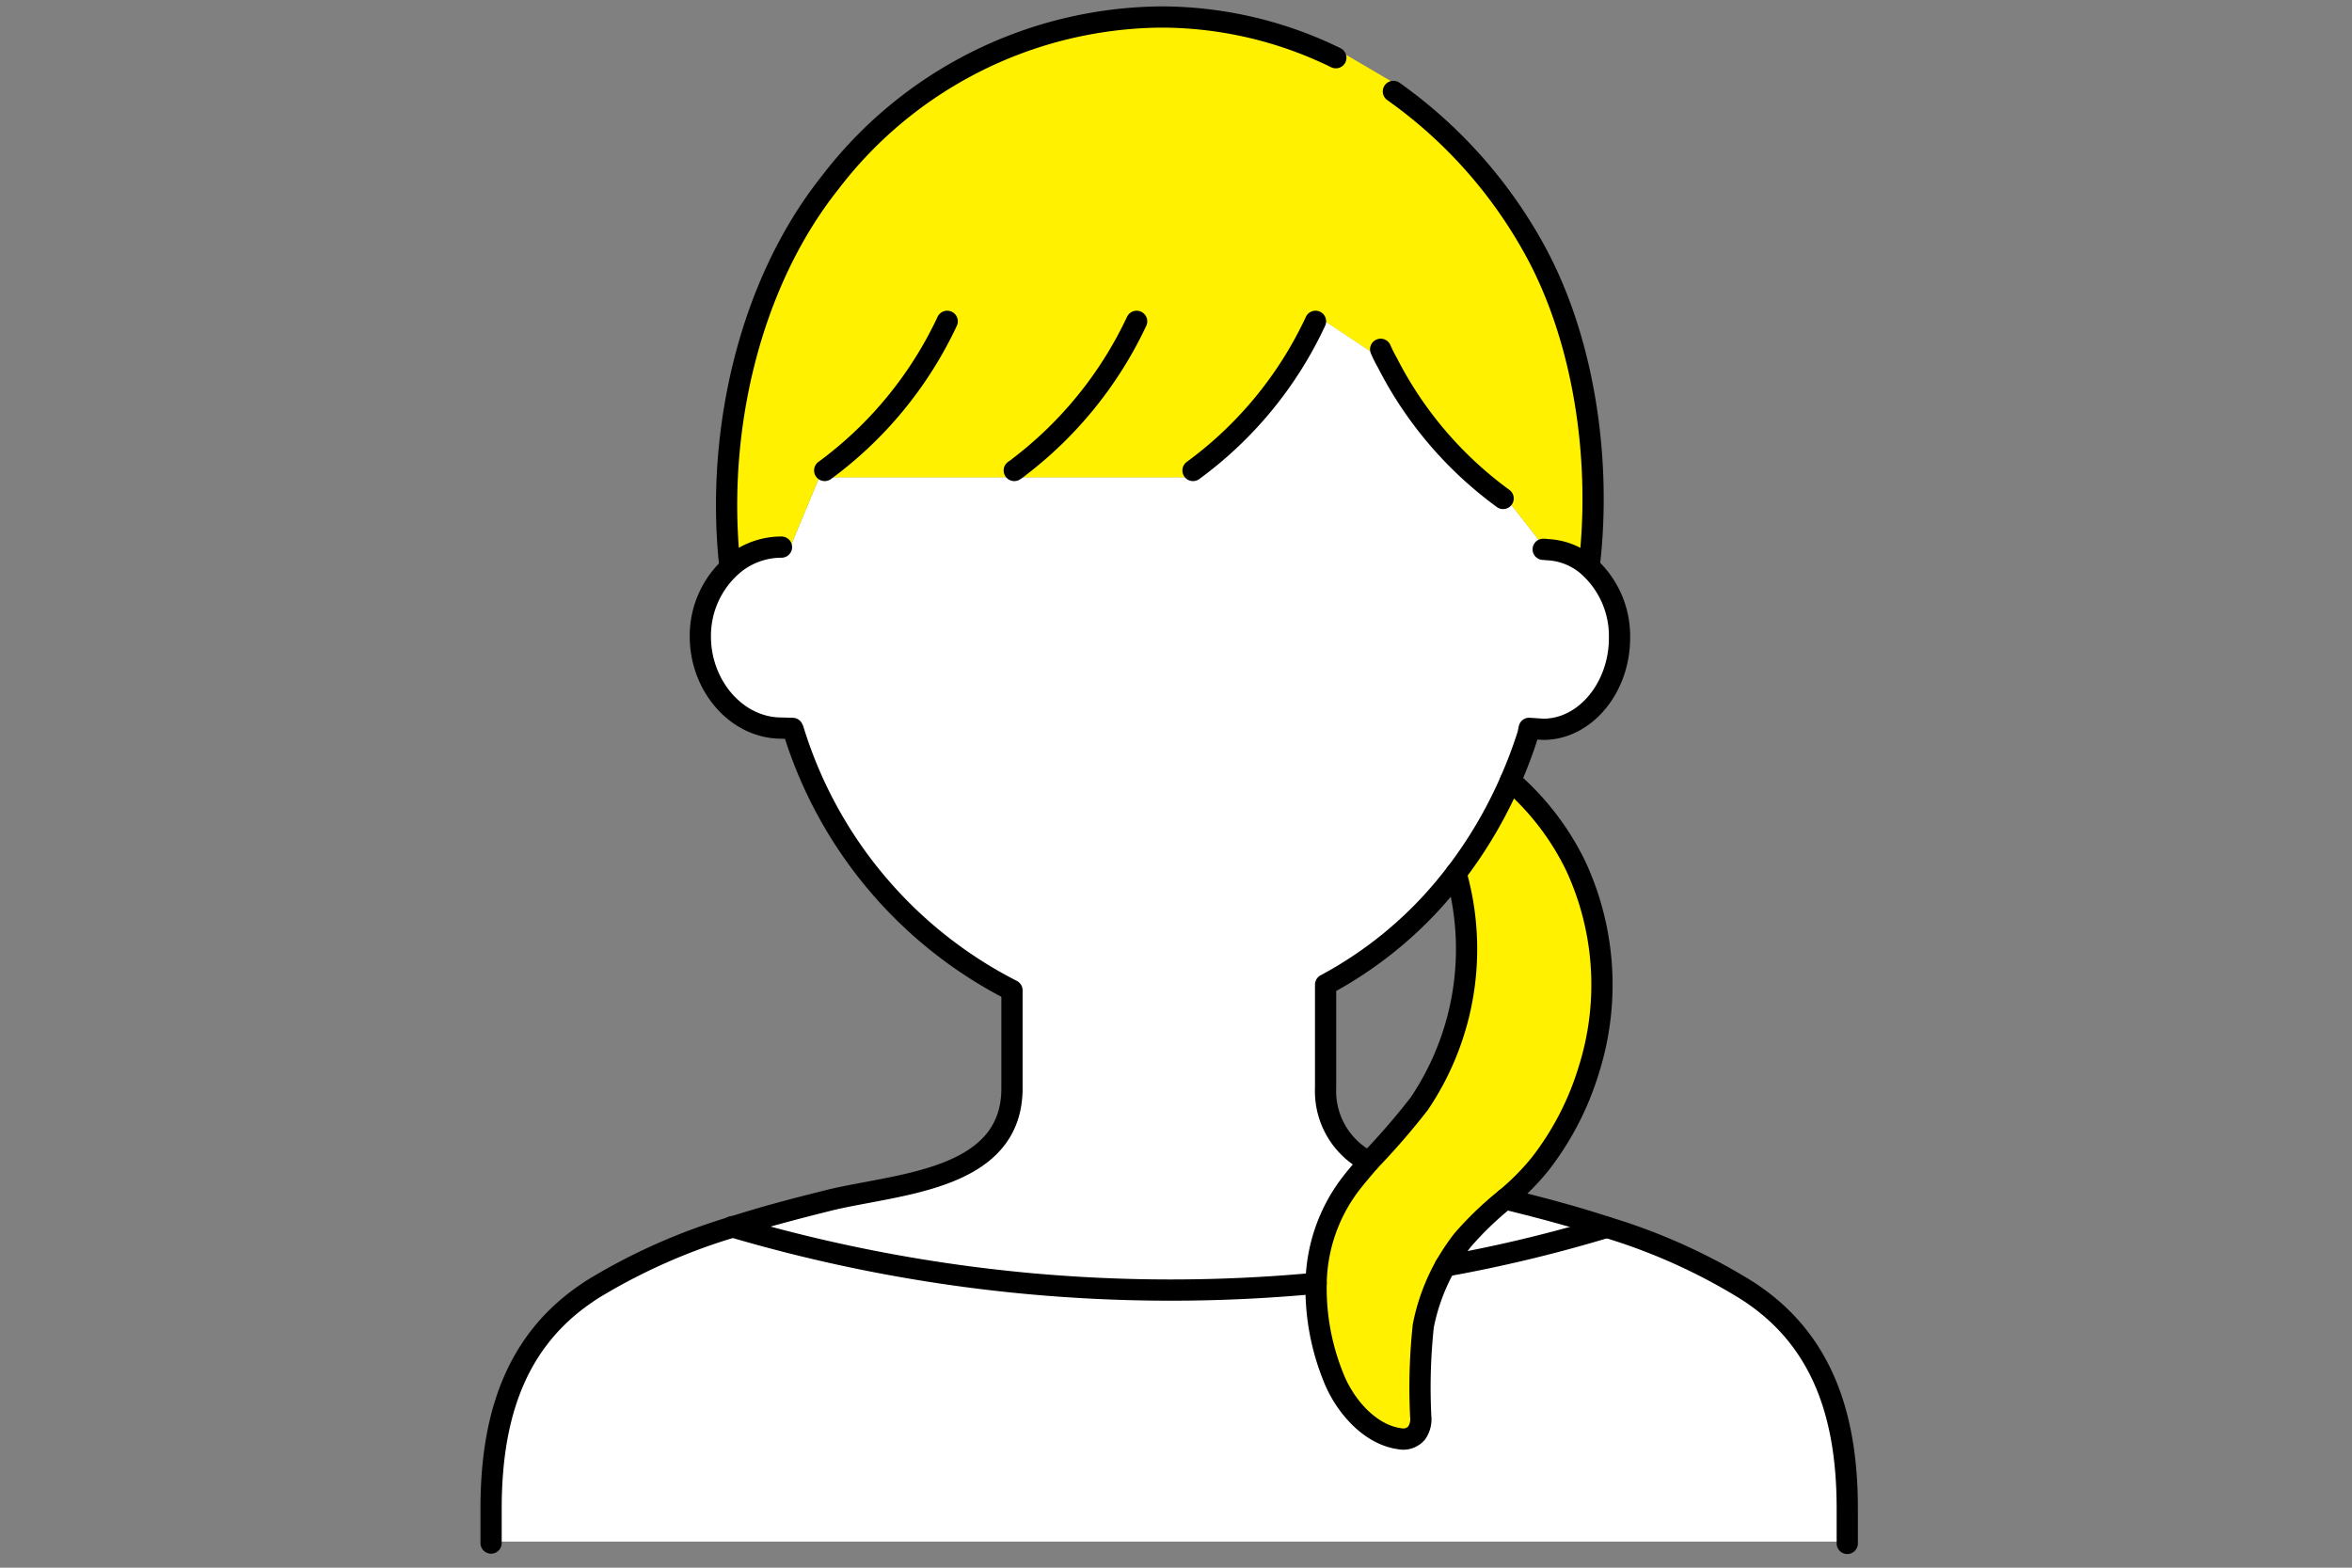 <svg xmlns="http://www.w3.org/2000/svg" xmlns:xlink="http://www.w3.org/1999/xlink" width="144" height="96" viewBox="0 0 144 96"><rect x="0" y="0" width="144" height="96" fill="#808080" stroke="none"/><defs><clipPath id="a"><rect width="144" height="96" transform="translate(-5957 -13670.15)" fill="#fff" stroke="#707070" stroke-width="1"/></clipPath><clipPath id="b"><rect width="85.563" height="96" fill="none"/></clipPath></defs><g transform="translate(5957 13670.15)" clip-path="url(#a)"><g transform="translate(-5928.2 -13670.374)" clip-path="url(#b)"><path d="M51.162,42.147a14.515,14.515,0,0,0,1.071,5.783c.662,1.675,2.181,3.486,4.05,3.739a1.078,1.078,0,0,0,1.032-.351,1.471,1.471,0,0,0,.253-.993,35.359,35.359,0,0,1,.156-5.569A12.364,12.364,0,0,1,59.068,41.1a87.165,87.165,0,0,0,9.892-2.376,36.017,36.017,0,0,1,8.471,3.8c4.868,3.057,6.251,7.984,6.251,13.436v2.006H.65V55.972c0-5.238,1.266-9.97,5.608-13.047.195-.136.389-.273.6-.409A36.466,36.466,0,0,1,15.449,38.7a94.945,94.945,0,0,0,35.713,3.447" transform="translate(0.616 36.659)" fill="#fff"/><path d="M34.33,37.82c.117.019.214.058.312.078,1.967.487,3.953,1.013,5.9,1.655a87.163,87.163,0,0,1-9.892,2.376A13.879,13.879,0,0,1,31.7,40.351,20.2,20.2,0,0,1,34.33,37.82" transform="translate(29.034 35.825)" fill="#fff"/><path d="M33.155,58.046A35.36,35.36,0,0,0,33,63.615a1.471,1.471,0,0,1-.253.993,1.078,1.078,0,0,1-1.032.351c-1.869-.253-3.388-2.064-4.05-3.739a14.515,14.515,0,0,1-1.071-5.783,10.3,10.3,0,0,1,2.064-6.017c.37-.487.779-.954,1.168-1.421A44.061,44.061,0,0,0,32.9,44.454a16.931,16.931,0,0,0,2.259-14.118,27.258,27.258,0,0,0,3.33-5.667,16.312,16.312,0,0,1,3.992,5.2,17.287,17.287,0,0,1,.8,12.521,17.8,17.8,0,0,1-2.96,5.725,14.988,14.988,0,0,1-2.142,2.161,20.2,20.2,0,0,0-2.629,2.531A13.879,13.879,0,0,0,34.5,54.385a12.364,12.364,0,0,0-1.344,3.661" transform="translate(25.185 23.369)" fill="#fff100"/><path d="M9.2,25.288a4.6,4.6,0,0,1,3-1.11l.448.195,1.869-4.479h22.88v-.409a23.734,23.734,0,0,0,7.5-9.133l.195-.273c1.207.8,2.862,1.908,4.206,2.8A23.47,23.47,0,0,0,56.379,21.2l.117-.1,2.531,3.232a4.052,4.052,0,0,1,2.57,1.013,5.741,5.741,0,0,1,1.908,4.4c0,3.018-2.084,5.589-4.673,5.589l-.857-.058-.078.37a27.561,27.561,0,0,1-1.071,2.843,27.257,27.257,0,0,1-3.33,5.667c-.234.312-.467.584-.7.876a24.5,24.5,0,0,1-7.283,5.939V57.3a4.853,4.853,0,0,0,2.648,4.518c-.389.467-.8.935-1.168,1.421a10.3,10.3,0,0,0-2.064,6.017A94.945,94.945,0,0,1,9.216,65.811c1.928-.623,3.875-1.129,5.822-1.616,4.109-1.032,11.275-1.149,11.275-6.874v-6a26.651,26.651,0,0,1-13.4-15.968l-.039-.078-.682-.019c-2.746,0-4.966-2.59-4.966-5.608A5.727,5.727,0,0,1,9.2,25.288" transform="translate(6.849 9.548)" fill="#fff"/><path d="M11.413,33.111a4.6,4.6,0,0,0-3,1.11l-.078-.058-.1-.039C7.4,26.062,9.427,17.046,14.373,10.815A25.769,25.769,0,0,1,34.586.65,24.3,24.3,0,0,1,45.354,3.142l.234-.409L49.112,4.8l-.234.409a28.948,28.948,0,0,1,8.451,9.347c3.213,5.608,4.3,13.144,3.544,19.648l-.058.078a4.052,4.052,0,0,0-2.57-1.013l-2.531-3.232-.117.1a23.47,23.47,0,0,1-7.088-8.315c-1.344-.9-3-2.006-4.206-2.8l-.195.273a23.734,23.734,0,0,1-7.5,9.133v.409H13.731l-1.869,4.479Z" transform="translate(7.631 0.616)" fill="#fff100"/><path d="M40.542,38.71a87.163,87.163,0,0,1-9.892,2.376" transform="translate(29.034 36.668)" fill="none" stroke="#000" stroke-linecap="round" stroke-linejoin="round" stroke-width="1.3"/><path d="M8.23,38.69h.019l.019.019a94.945,94.945,0,0,0,35.713,3.447" transform="translate(7.796 36.65)" fill="none" stroke="#000" stroke-linecap="round" stroke-linejoin="round" stroke-width="1.3"/><path d="M38.491,24.67a16.312,16.312,0,0,1,3.992,5.2,17.287,17.287,0,0,1,.8,12.521,17.8,17.8,0,0,1-2.96,5.725,14.988,14.988,0,0,1-2.142,2.161,20.2,20.2,0,0,0-2.629,2.531A13.879,13.879,0,0,0,34.5,54.385a12.364,12.364,0,0,0-1.344,3.661A35.36,35.36,0,0,0,33,63.615a1.471,1.471,0,0,1-.253.993,1.078,1.078,0,0,1-1.032.351c-1.869-.253-3.388-2.064-4.05-3.739a14.515,14.515,0,0,1-1.071-5.783,10.3,10.3,0,0,1,2.064-6.017c.37-.487.779-.954,1.168-1.421A44.061,44.061,0,0,0,32.9,44.454a16.931,16.931,0,0,0,2.259-14.118" transform="translate(25.185 23.369)" fill="none" stroke="#000" stroke-linecap="round" stroke-linejoin="round" stroke-width="1.3"/><path d="M45.354,3.142A24.3,24.3,0,0,0,34.586.65,25.769,25.769,0,0,0,14.373,10.815C9.427,17.046,7.4,26.062,8.239,34.123l.1.039" transform="translate(7.631 0.616)" fill="none" stroke="#000" stroke-linecap="round" stroke-linejoin="round" stroke-width="1.3"/><path d="M41.015,31.985c.759-6.5-.331-14.04-3.544-19.648A28.948,28.948,0,0,0,29.02,2.99" transform="translate(27.49 2.832)" fill="none" stroke="#000" stroke-linecap="round" stroke-linejoin="round" stroke-width="1.3"/><path d="M40.209,17.39a.662.662,0,0,1,.195.019,4.052,4.052,0,0,1,2.57,1.013,5.741,5.741,0,0,1,1.908,4.4c0,3.018-2.084,5.589-4.673,5.589l-.857-.058-.078.37A27.562,27.562,0,0,1,38.2,31.566a27.258,27.258,0,0,1-3.33,5.667c-.234.312-.467.584-.7.876a24.5,24.5,0,0,1-7.283,5.939v6.329a4.853,4.853,0,0,0,2.648,4.518" transform="translate(25.472 16.473)" fill="none" stroke="#000" stroke-linecap="round" stroke-linejoin="round" stroke-width="1.3"/><path d="M32.54,37.82c.117.019.214.058.312.078,1.967.487,3.953,1.013,5.9,1.655a36.017,36.017,0,0,1,8.471,3.8c4.868,3.057,6.251,7.984,6.251,13.436v2.123" transform="translate(30.824 35.825)" fill="none" stroke="#000" stroke-linecap="round" stroke-linejoin="round" stroke-width="1.3"/><path d="M.65,78.308V76.225c0-5.238,1.266-9.97,5.608-13.047.195-.136.389-.273.6-.409a36.466,36.466,0,0,1,8.587-3.817c1.928-.623,3.875-1.129,5.822-1.616,4.109-1.032,11.275-1.149,11.275-6.874v-6A26.651,26.651,0,0,1,19.149,28.5l-.039-.078-.682-.019c-2.746,0-4.966-2.59-4.966-5.608A5.727,5.727,0,0,1,15.43,18.43a4.6,4.6,0,0,1,3-1.11" transform="translate(0.616 16.407)" fill="none" stroke="#000" stroke-linecap="round" stroke-linejoin="round" stroke-width="1.3"/><path d="M22.72,19.353a23.734,23.734,0,0,0,7.5-9.133" transform="translate(21.522 9.681)" fill="none" stroke="#000" stroke-linecap="round" stroke-linejoin="round" stroke-width="1.3"/><path d="M17.1,19.353a2.786,2.786,0,0,0,.292-.214,24.085,24.085,0,0,0,7.2-8.918" transform="translate(16.198 9.681)" fill="none" stroke="#000" stroke-linecap="round" stroke-linejoin="round" stroke-width="1.3"/><path d="M11.14,19.353a23.909,23.909,0,0,0,7.5-9.133" transform="translate(10.552 9.681)" fill="none" stroke="#000" stroke-linecap="round" stroke-linejoin="round" stroke-width="1.3"/><path d="M36.117,20.233a23.47,23.47,0,0,1-7.088-8.315,8.005,8.005,0,0,1-.409-.818" transform="translate(27.111 10.515)" fill="none" stroke="#000" stroke-linecap="round" stroke-linejoin="round" stroke-width="1.3"/></g></g></svg>